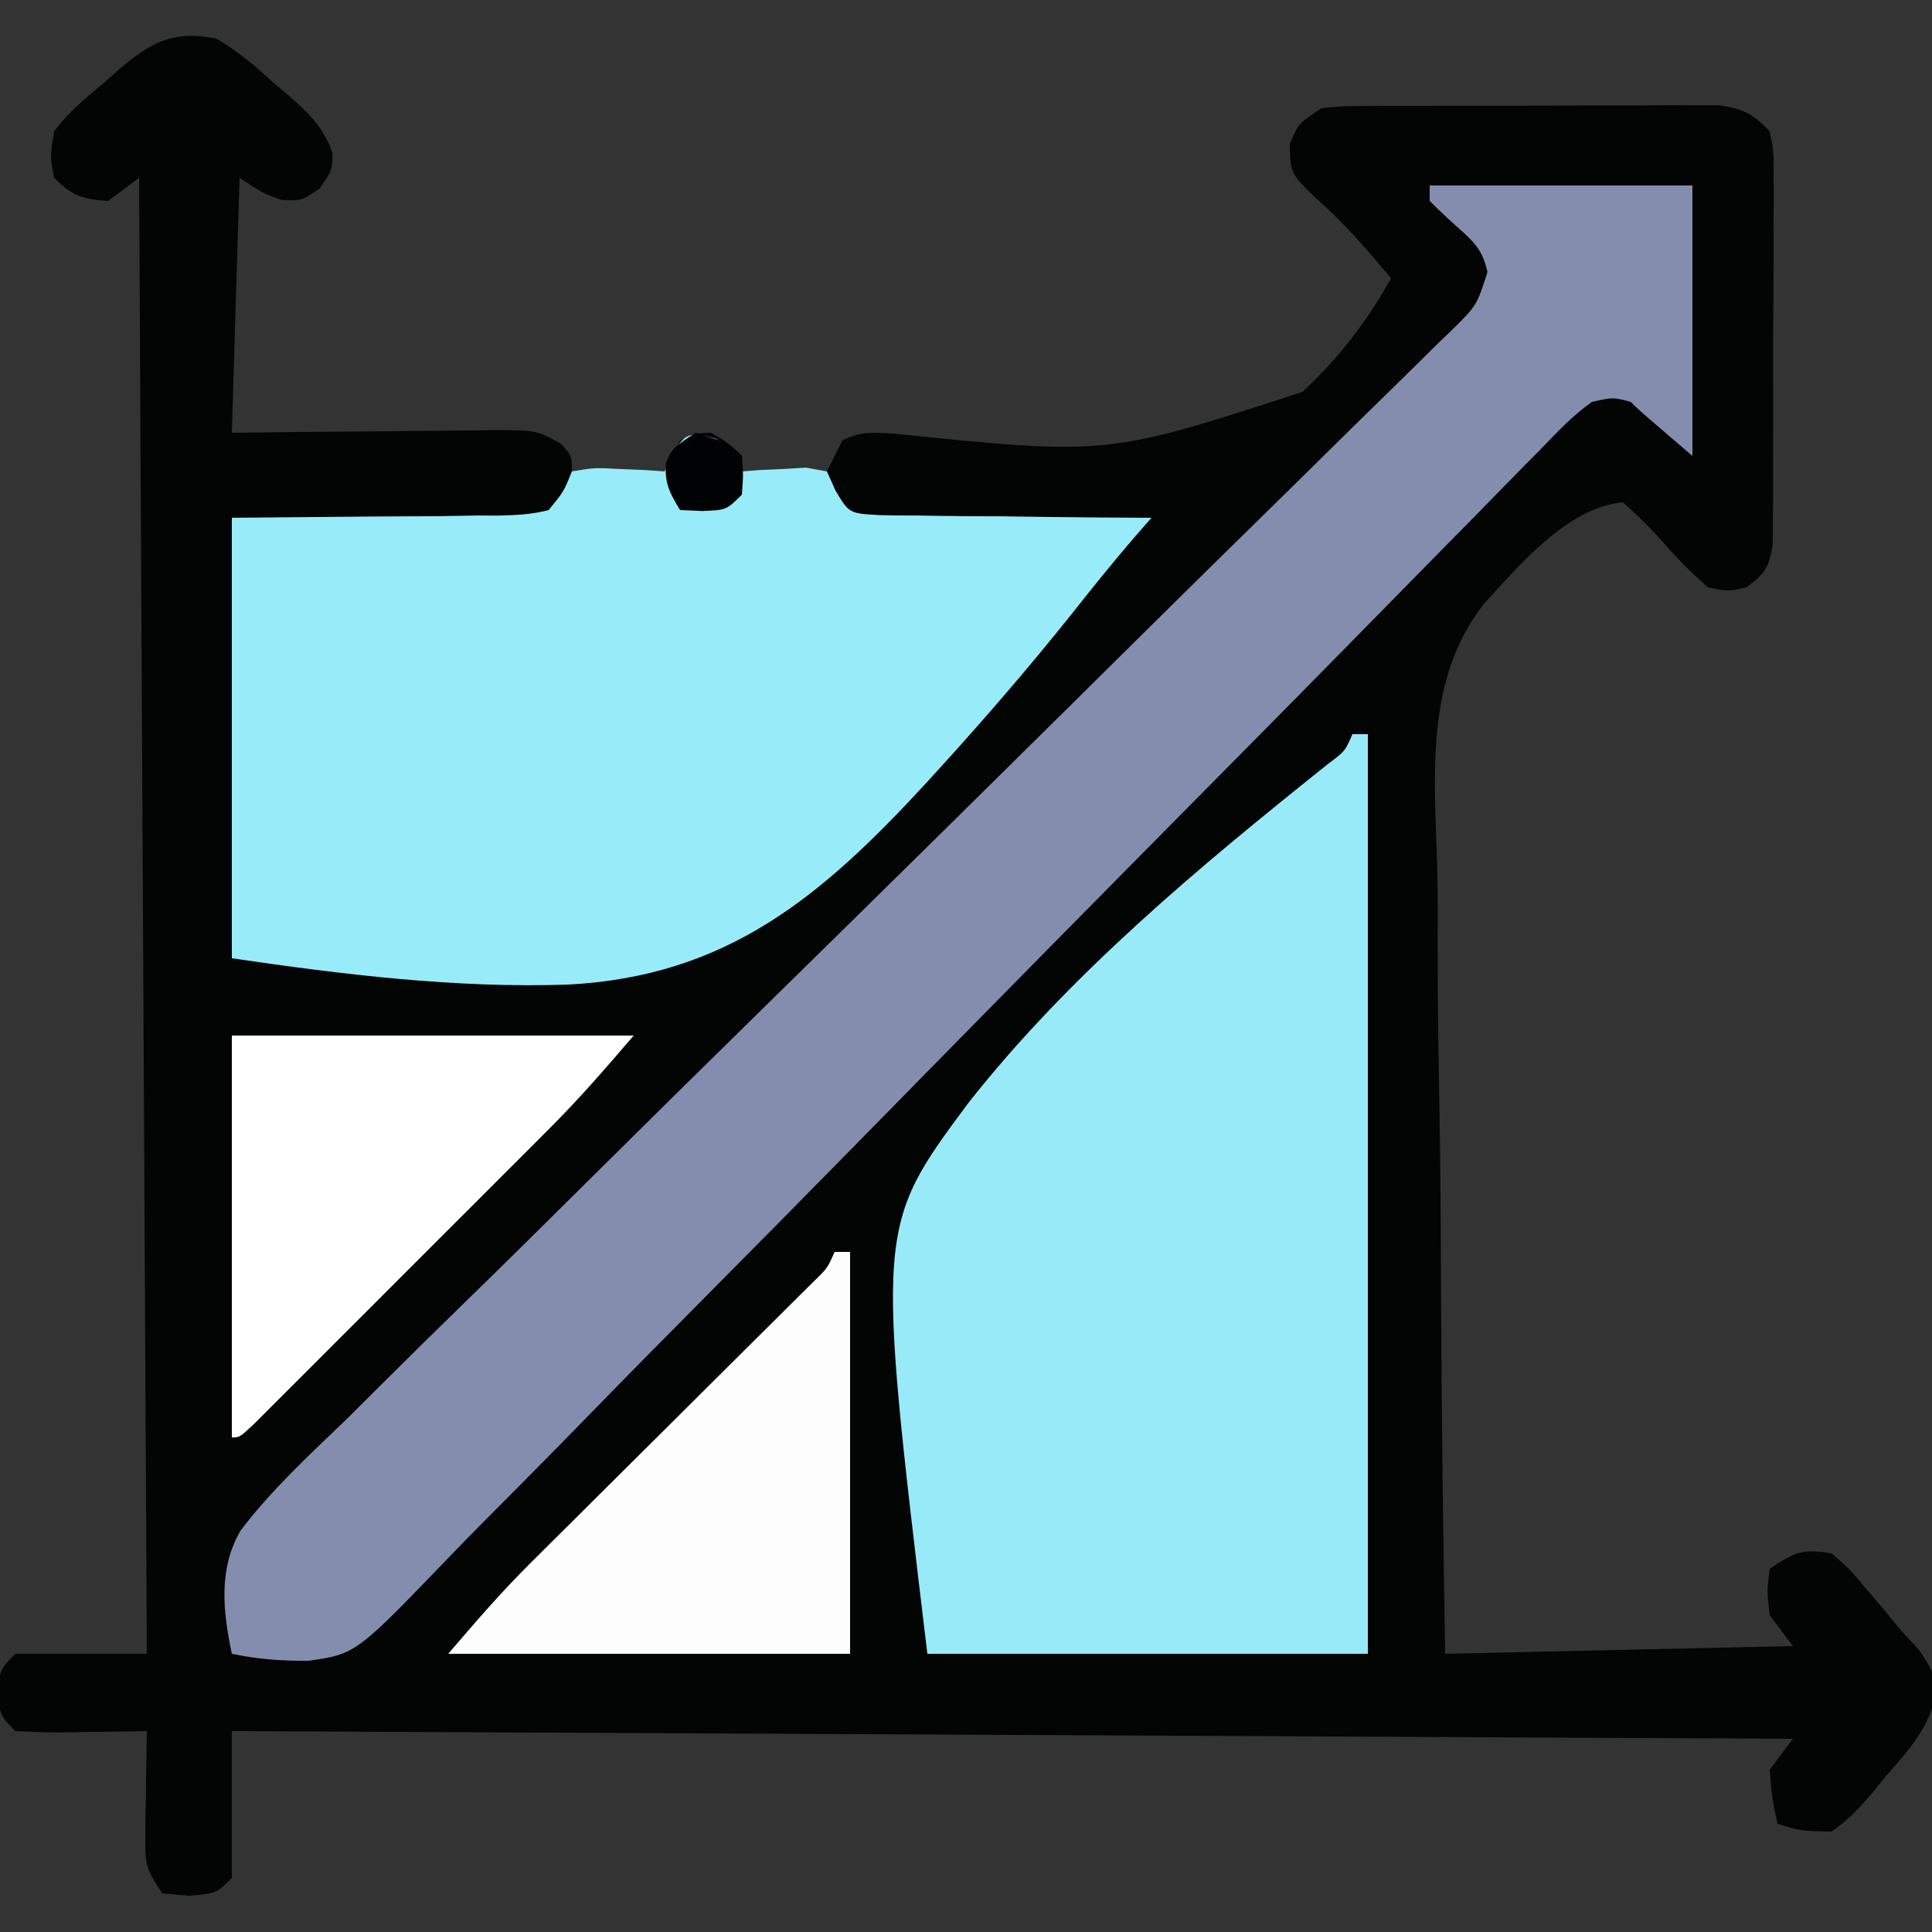 <svg xmlns="http://www.w3.org/2000/svg" width="250" height="250"><rect width="100%" height="100%" fill="#333333" stroke="none"/><path d="M0 0 C2.755 1.593 5.026 3.552 7.375 5.688 C8.003 6.218 8.631 6.748 9.277 7.295 C11.989 9.681 13.748 11.319 15.016 14.746 C15 17 15 17 13.375 19.375 C11 21 11 21 8.438 20.875 C6 20 6 20 3 18 C2.67 28.89 2.34 39.78 2 51 C6.262 50.948 6.262 50.948 10.609 50.895 C13.363 50.871 16.117 50.853 18.87 50.835 C20.783 50.82 22.696 50.8 24.608 50.774 C27.359 50.737 30.109 50.72 32.859 50.707 C34.141 50.684 34.141 50.684 35.448 50.66 C41.37 50.658 41.37 50.658 44.571 52.393 C46 54 46 54 46 56 C49.96 56 53.92 56 58 56 C58.66 54.68 59.32 53.36 60 52 C61.875 51.062 61.875 51.062 64 51 C66.25 52.312 66.25 52.312 68 54 C68 54.66 68 55.32 68 56 C71.63 56 75.26 56 79 56 C79.66 54.68 80.32 53.36 81 52 C83.44 50.78 84.798 50.959 87.515 51.096 C115.286 53.943 115.286 53.943 140.543 45.707 C145.182 41.392 148.946 36.551 152 31 C148.86 27.239 145.761 23.666 142.062 20.438 C139.017 17.453 139.017 17.453 138.875 13.688 C140 11 140 11 143 9 C145.384 8.739 145.384 8.739 148.234 8.725 C149.836 8.711 149.836 8.711 151.47 8.696 C153.2 8.698 153.2 8.698 154.965 8.699 C156.15 8.695 157.335 8.691 158.555 8.686 C161.063 8.68 163.57 8.68 166.078 8.684 C169.919 8.687 173.759 8.664 177.6 8.639 C180.034 8.636 182.468 8.636 184.902 8.637 C186.053 8.628 187.205 8.618 188.391 8.609 C189.462 8.615 190.533 8.621 191.636 8.628 C192.578 8.627 193.519 8.626 194.489 8.626 C197.549 9.082 198.888 9.738 201 12 C201.501 14.467 201.501 14.467 201.502 17.434 C201.511 18.545 201.52 19.656 201.53 20.801 C201.513 22.601 201.513 22.601 201.496 24.438 C201.498 25.669 201.499 26.901 201.501 28.17 C201.498 31.444 201.477 34.717 201.45 37.991 C201.438 39.998 201.439 42.005 201.446 44.013 C201.459 47.863 201.45 51.712 201.434 55.562 C201.437 56.763 201.439 57.963 201.442 59.199 C201.43 60.31 201.417 61.421 201.404 62.566 C201.399 63.546 201.393 64.525 201.388 65.533 C200.936 68.404 200.314 69.296 198 71 C195.66 71.535 195.66 71.535 193 71 C190.957 69.189 189.224 67.472 187.438 65.438 C185.69 63.449 184.001 61.763 182 60 C174.835 60.641 168.553 68.201 164 73.163 C156.357 82.93 157.628 95.284 157.973 107.076 C158.059 110.671 158.04 114.266 158.033 117.862 C158.036 124.642 158.13 131.417 158.258 138.196 C158.4 145.925 158.438 153.654 158.467 161.384 C158.531 177.259 158.736 193.127 159 209 C181.275 208.505 181.275 208.505 204 208 C203.01 206.68 202.02 205.36 201 204 C200.625 200.875 200.625 200.875 201 198 C204.259 195.827 205.218 195.391 209 196 C211.316 198.012 211.316 198.012 213.562 200.688 C214.306 201.558 215.05 202.428 215.816 203.324 C216.537 204.207 217.258 205.09 218 206 C219.127 207.216 219.127 207.216 220.277 208.457 C222 211 222 211 222.629 213.816 C221.691 218.564 219.08 221.362 215.938 224.938 C215.376 225.634 214.815 226.331 214.236 227.049 C212.576 228.971 211.098 230.567 209 232 C205.066 231.941 205.066 231.941 202 231 C201.312 227.75 201.312 227.75 201 224 C201.99 222.68 202.98 221.36 204 220 C137.34 219.67 70.68 219.34 2 219 C2 225.27 2 231.54 2 238 C0 240 0 240 -3.5 240.312 C-5.232 240.158 -5.232 240.158 -7 240 C-9.067 236.899 -9.245 236.271 -9.195 232.77 C-9.189 231.967 -9.182 231.165 -9.176 230.338 C-9.159 229.505 -9.142 228.671 -9.125 227.812 C-9.116 226.968 -9.107 226.123 -9.098 225.252 C-9.074 223.168 -9.038 221.084 -9 219 C-10.204 219.023 -11.408 219.046 -12.648 219.07 C-14.224 219.089 -15.799 219.107 -17.375 219.125 C-18.566 219.15 -18.566 219.15 -19.781 219.176 C-21.855 219.193 -23.929 219.103 -26 219 C-28 217 -28 217 -28.25 214 C-28 211 -28 211 -26 209 C-20.39 209 -14.78 209 -9 209 C-9.33 145.97 -9.66 82.94 -10 18 C-11.32 18.99 -12.64 19.98 -14 21 C-17.37 20.759 -18.588 20.412 -21 18 C-21.535 15.273 -21.535 15.273 -21 12 C-19.123 9.494 -16.849 7.604 -14.438 5.625 C-13.828 5.08 -13.219 4.534 -12.592 3.973 C-8.441 0.467 -5.599 -1.132 0 0 Z " fill="#030404" transform="translate(28,5)"></path><path d="M0 0 C2.438 1.25 2.438 1.25 3.438 4.25 C4.576 4.163 4.576 4.163 5.738 4.074 C7.229 4.007 7.229 4.007 8.75 3.938 C9.736 3.879 10.722 3.821 11.738 3.762 C12.629 3.923 13.52 4.084 14.438 4.25 C14.806 5.07 15.175 5.891 15.555 6.736 C17.319 9.694 17.319 9.694 21.358 9.909 C22.992 9.951 24.627 9.965 26.262 9.957 C27.554 9.98 27.554 9.98 28.872 10.003 C31.623 10.046 34.373 10.055 37.125 10.062 C38.99 10.086 40.856 10.111 42.721 10.139 C47.293 10.202 51.865 10.234 56.438 10.25 C55.639 11.165 54.841 12.081 54.019 13.024 C51.32 16.166 48.735 19.384 46.166 22.635 C40.664 29.518 34.935 36.173 29 42.688 C28.468 43.272 27.937 43.856 27.389 44.458 C13.791 59.235 1.572 69.584 -19.075 70.657 C-33.649 71.146 -48.178 69.353 -62.562 67.25 C-62.562 48.44 -62.562 29.63 -62.562 10.25 C-42.25 10.062 -42.25 10.062 -35.846 10.042 C-34.172 10.016 -32.498 9.988 -30.824 9.957 C-29.519 9.963 -29.519 9.963 -28.188 9.969 C-25.868 9.914 -23.808 9.838 -21.562 9.25 C-19.606 6.854 -19.606 6.854 -18.562 4.25 C-15.645 3.762 -15.645 3.762 -12.375 3.938 C-11.288 3.983 -10.202 4.028 -9.082 4.074 C-8.251 4.132 -7.419 4.19 -6.562 4.25 C-6.274 3.611 -5.985 2.971 -5.688 2.312 C-4.044 -0.7 -3.303 -0.967 0 0 Z " fill="#98EBF9" transform="translate(92.562,56.75)"></path><path d="M0 0 C0.66 0 1.32 0 2 0 C2 39.27 2 78.54 2 119 C-16.81 119 -35.62 119 -55 119 C-61.626 63.785 -61.626 63.785 -49.716 47.749 C-36.59 31.065 -19.69 17.068 -3.17 3.867 C-0.931 2.184 -0.931 2.184 0 0 Z " fill="#98EAF8" transform="translate(175,95)"></path><path d="M0 0 C11.22 0 22.44 0 34 0 C34 11.55 34 23.1 34 35 C27 29 27 29 26 28 C23.743 27.398 23.743 27.398 21 28 C18.501 29.766 16.459 31.95 14.343 34.15 C13.687 34.812 13.031 35.473 12.355 36.155 C10.153 38.382 7.968 40.626 5.783 42.871 C4.211 44.468 2.636 46.064 1.061 47.659 C-2.333 51.1 -5.721 54.548 -9.102 58.002 C-14.453 63.463 -19.828 68.901 -25.208 74.334 C-32.751 81.955 -40.291 89.58 -47.822 97.214 C-48.3 97.698 -48.778 98.183 -49.27 98.682 C-57.008 106.526 -64.728 114.387 -72.443 122.252 C-80.371 130.333 -88.325 138.385 -96.303 146.417 C-101.656 151.808 -106.976 157.229 -112.275 162.674 C-115.585 166.06 -118.923 169.415 -122.271 172.763 C-123.814 174.318 -125.346 175.885 -126.864 177.465 C-138.957 190.031 -138.957 190.031 -145.126 190.907 C-148.567 190.927 -151.639 190.707 -155 190 C-156.153 184.516 -156.764 179.041 -153.872 174.055 C-149.839 168.749 -144.922 164.225 -140.129 159.619 C-138.53 158.032 -136.934 156.442 -135.341 154.849 C-131.913 151.435 -128.465 148.045 -124.998 144.671 C-119.52 139.339 -114.09 133.958 -108.666 128.571 C-101.061 121.027 -93.433 113.506 -85.786 106.005 C-77.919 98.287 -70.059 90.562 -62.214 82.822 C-61.73 82.345 -61.246 81.867 -60.748 81.375 C-52.685 73.42 -44.632 65.454 -36.583 57.484 C-31.179 52.135 -25.759 46.802 -20.326 41.482 C-16.956 38.178 -13.595 34.863 -10.237 31.546 C-8.674 30.007 -7.107 28.473 -5.535 26.942 C-3.395 24.859 -1.271 22.76 0.85 20.657 C1.48 20.051 2.111 19.445 2.76 18.82 C6.09 15.55 6.09 15.55 7.48 11.206 C6.851 8.316 5.7 7.255 3.5 5.312 C2.303 4.241 1.129 3.143 0 2 C0 1.34 0 0.68 0 0 Z " fill="#858DAE" transform="translate(185,24)"></path><path d="M0 0 C0.66 0 1.32 0 2 0 C2 17.16 2 34.32 2 52 C-15.16 52 -32.32 52 -50 52 C-46.486 47.9 -43.18 44.056 -39.387 40.29 C-38.53 39.436 -37.673 38.582 -36.79 37.702 C-35.883 36.804 -34.977 35.906 -34.043 34.98 C-33.09 34.031 -32.136 33.082 -31.184 32.133 C-28.188 29.148 -25.188 26.168 -22.188 23.188 C-18.691 19.714 -15.196 16.24 -11.705 12.761 C-10.311 11.373 -8.913 9.988 -7.515 8.603 C-6.253 7.346 -6.253 7.346 -4.966 6.063 C-3.85 4.956 -3.85 4.956 -2.712 3.826 C-0.932 2.101 -0.932 2.101 0 0 Z " fill="#FDFDFD" transform="translate(108,162)"></path><path d="M0 0 C17.16 0 34.32 0 52 0 C48.433 4.162 45.044 8.081 41.204 11.926 C40.307 12.826 39.409 13.726 38.485 14.654 C37.525 15.612 36.565 16.57 35.605 17.527 C34.607 18.526 33.609 19.525 32.612 20.524 C30.535 22.602 28.456 24.679 26.376 26.754 C23.705 29.42 21.038 32.09 18.373 34.761 C16.32 36.817 14.265 38.871 12.209 40.924 C11.224 41.909 10.24 42.894 9.256 43.88 C7.89 45.249 6.519 46.615 5.149 47.98 C4.37 48.759 3.591 49.537 2.788 50.339 C1 52 1 52 0 52 C0 34.84 0 17.68 0 0 Z " fill="#FFFFFF" transform="translate(30,134)"></path><path d="M0 0 C4.345 1.345 4.345 1.345 6 3 C6.188 5.438 6.188 5.438 6 8 C4 10 4 10 0.875 10.125 C-0.074 10.084 -1.022 10.043 -2 10 C-3.348 7.78 -4.044 6.499 -3.812 3.875 C-3 2 -3 2 0 0 Z " fill="#010203" transform="translate(90,56)"></path></svg>